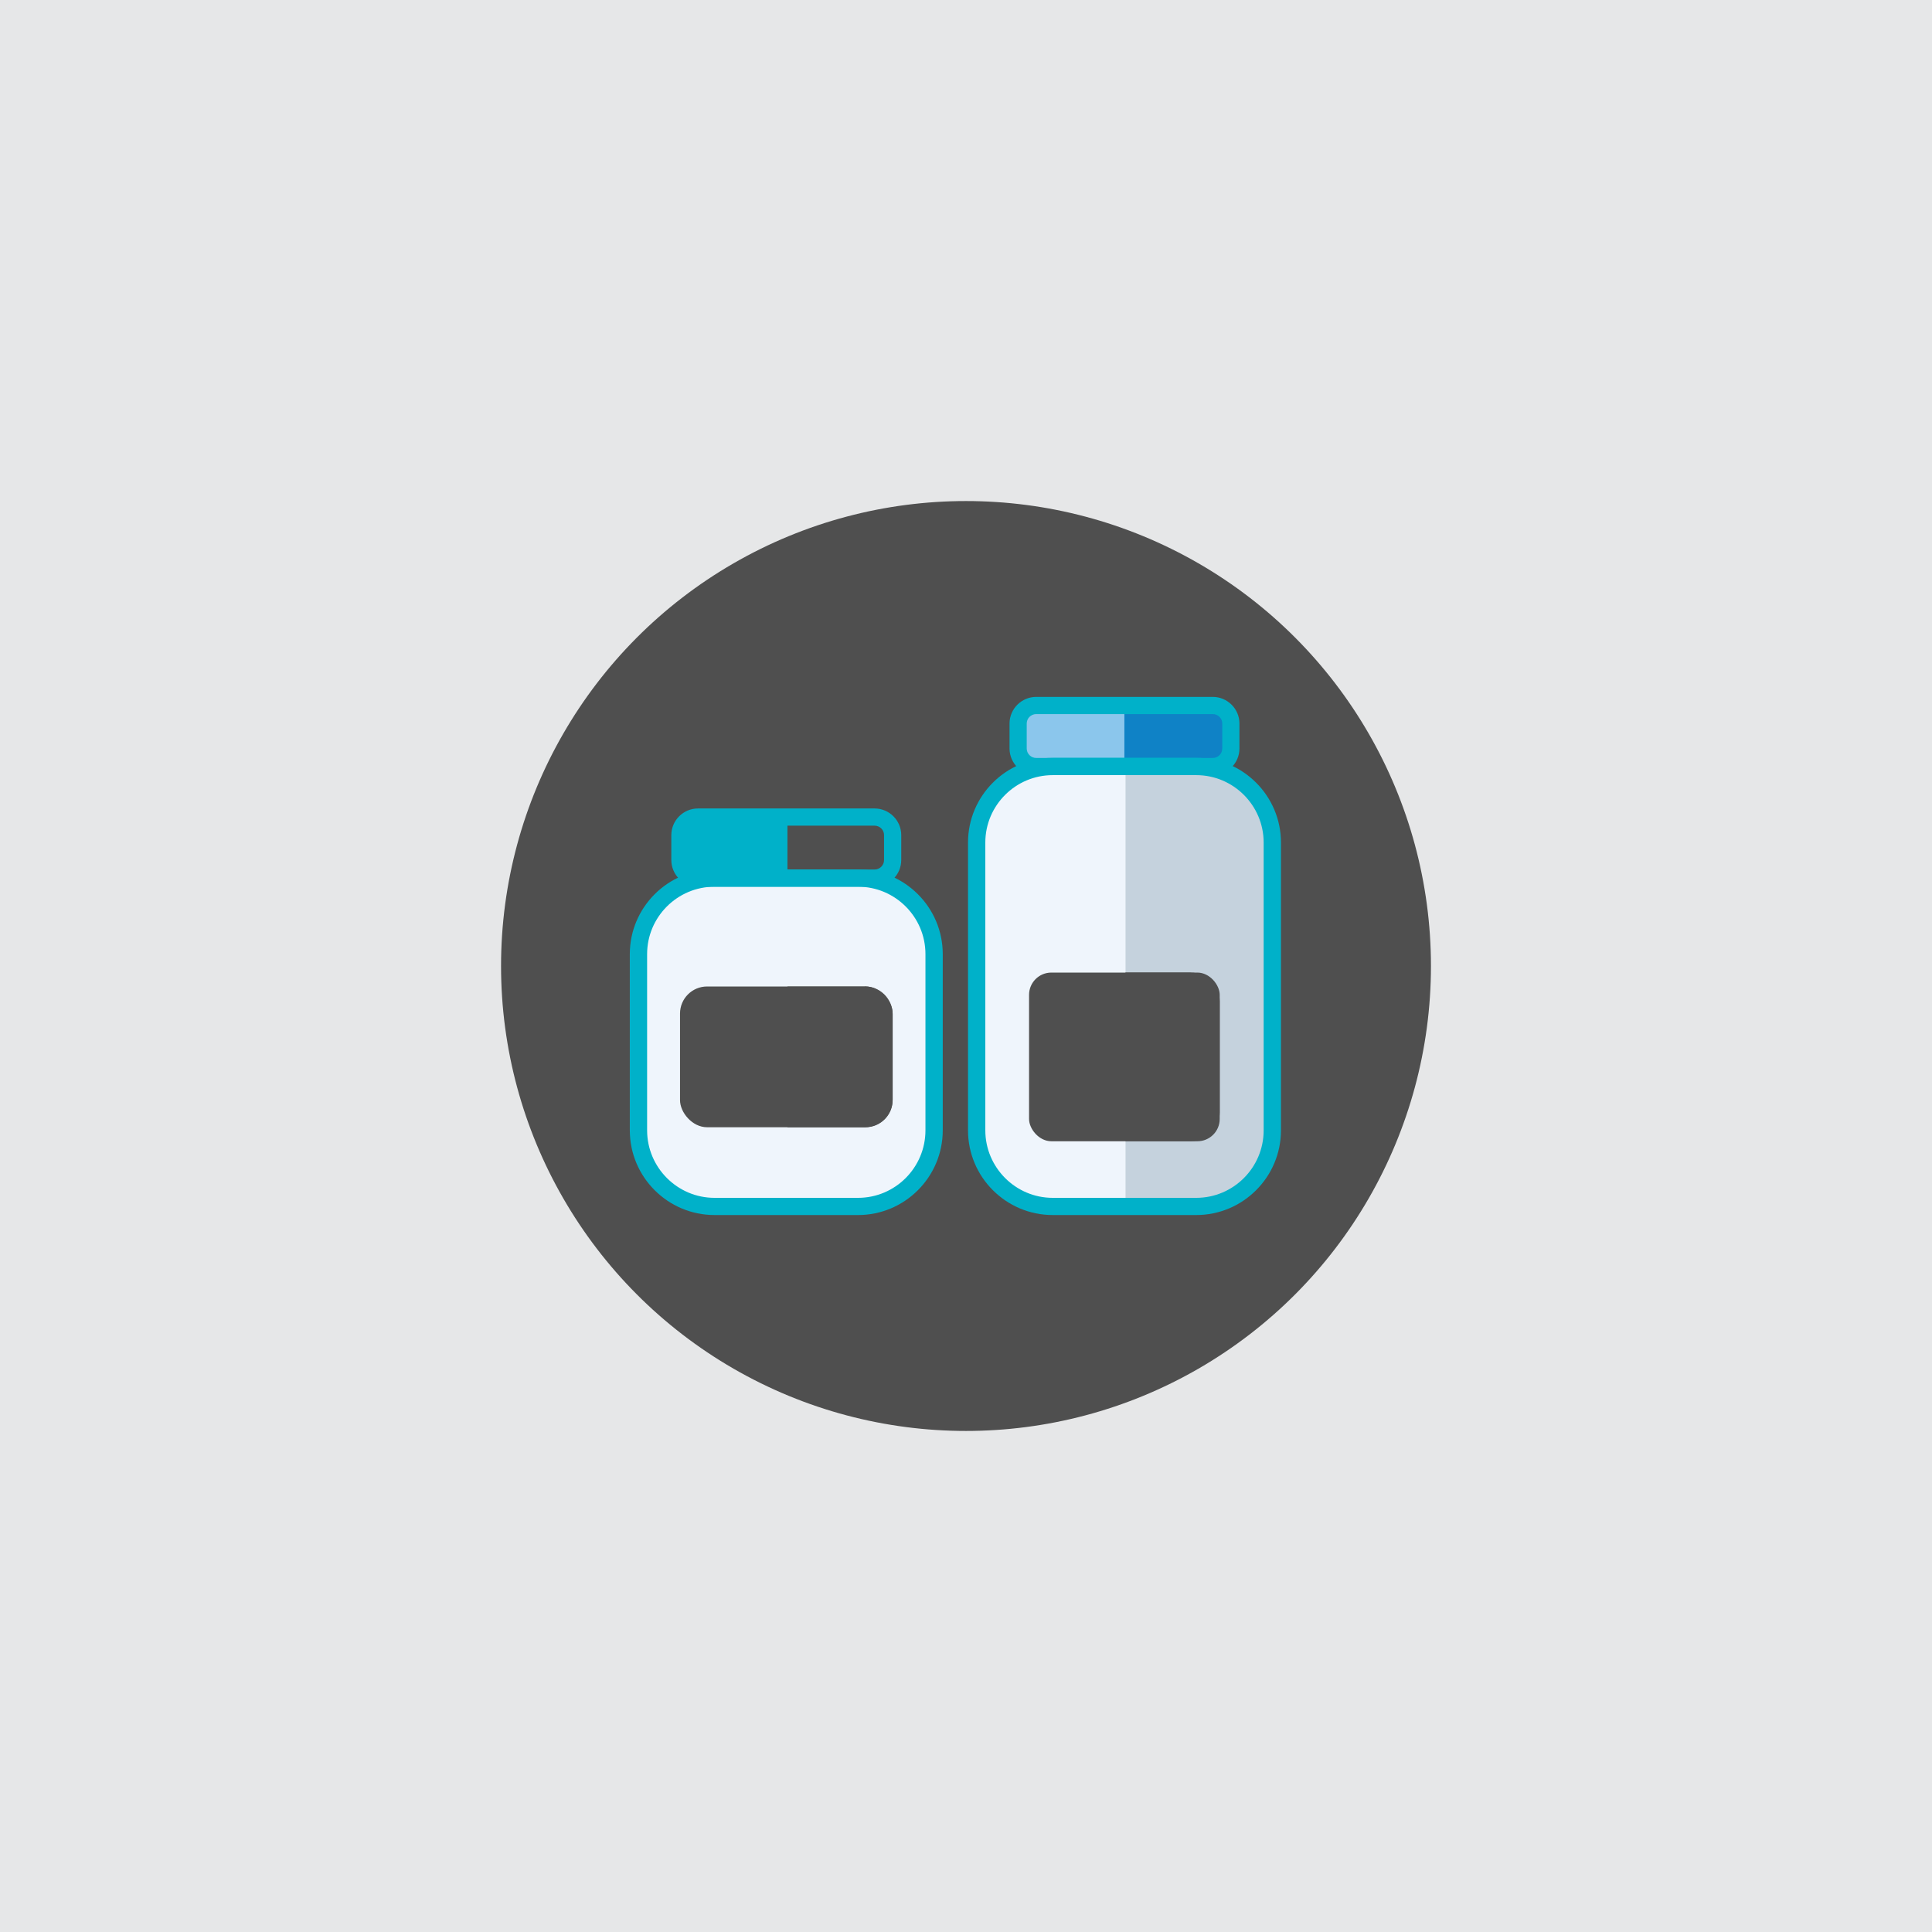 <?xml version="1.0" encoding="UTF-8"?>
<svg xmlns="http://www.w3.org/2000/svg" id="Layer_1" viewBox="0 0 182 182">
  <defs>
    <style>.cls-1{fill:#1d4761;}.cls-1,.cls-2,.cls-3,.cls-4,.cls-5,.cls-6,.cls-7{stroke-width:0px;}.cls-2{fill:#8bc6ec;}.cls-3{fill:#e6e7e8;}.cls-8{opacity:.2;}.cls-4{fill:#eff5fc;}.cls-5{fill:#0f82c6;}.cls-6{fill:#4f4f4f;}.cls-7{fill:#00b1c9;}</style>
  </defs>
  <rect class="cls-3" width="182" height="182"></rect>
  <circle class="cls-6" cx="91" cy="91" r="43.8"></circle>
  <rect class="cls-4" x="92" y="72.21" width="27.85" height="41.44" rx="6.74" ry="6.74" transform="translate(211.85 185.86) rotate(180)"></rect>
  <g class="cls-8">
    <path class="cls-1" d="M112.69,72.21h-6.66v41.44h6.66c3.96,0,7.17-3.21,7.17-7.17v-27.11c0-3.96-3.21-7.17-7.17-7.17Z"></path>
  </g>
  <path class="cls-2" d="M98.68,66.46h14.5c1.53,0,2.77,1.24,2.77,2.77v.21c0,1.53-1.24,2.77-2.77,2.77h-14.5c-1.53,0-2.77-1.24-2.77-2.77v-.21c0-1.53,1.24-2.77,2.77-2.77Z" transform="translate(211.85 138.67) rotate(180)"></path>
  <path class="cls-5" d="M114.25,66.46h-8.33v5.75h8.33c.94,0,1.7-.76,1.7-1.7v-2.35c0-.94-.76-1.7-1.7-1.7Z"></path>
  <rect class="cls-6" x="96.95" y="91.61" width="17.96" height="15.89" rx="2.1" ry="2.1" transform="translate(211.85 199.12) rotate(180)"></rect>
  <path class="cls-6" d="M112.17,91.61h-6.15v15.89h6.15c1.51,0,2.73-1.22,2.73-2.72v-10.44c0-1.5-1.22-2.72-2.73-2.72Z"></path>
  <rect class="cls-4" x="60.15" y="82.71" width="27.85" height="30.93" rx="7.58" ry="7.58" transform="translate(148.15 196.36) rotate(180)"></rect>
  <path class="cls-4" d="M80.66,82.71h-6.47v30.93h6.47c4.06,0,7.34-3.21,7.34-7.17v-16.6c0-3.96-3.29-7.17-7.34-7.17Z"></path>
  <rect class="cls-7" x="64.06" y="76.97" width="20.03" height="5.75" rx="2.77" ry="2.77" transform="translate(148.15 159.68) rotate(180)"></rect>
  <path class="cls-6" d="M82.39,76.97h-8.21v5.75h8.21c.94,0,1.7-.76,1.7-1.7v-2.35c0-.94-.76-1.7-1.7-1.7Z"></path>
  <rect class="cls-6" x="64.06" y="92.93" width="20.03" height="13.26" rx="2.55" ry="2.55" transform="translate(148.15 199.12) rotate(180)"></rect>
  <path class="cls-6" d="M81.46,92.93h-7.28v13.26h7.28c1.45,0,2.63-1.18,2.63-2.63v-8.01c0-1.45-1.18-2.63-2.63-2.63Z"></path>
  <path class="cls-7" d="M112.69,114.46h-13.52c-4.4,0-7.98-3.58-7.98-7.98v-27.11c0-4.4,3.58-7.98,7.98-7.98h13.52c4.4,0,7.98,3.58,7.98,7.98v27.11c0,4.4-3.58,7.98-7.98,7.98ZM99.17,73.02c-3.5,0-6.35,2.85-6.35,6.35v27.11c0,3.5,2.85,6.36,6.35,6.36h13.52c3.5,0,6.35-2.85,6.35-6.36v-27.11c0-3.5-2.85-6.35-6.35-6.35h-13.52Z"></path>
  <path class="cls-7" d="M114.25,73.02h-16.64c-1.38,0-2.51-1.13-2.51-2.51v-2.35c0-1.38,1.13-2.51,2.51-2.51h16.64c1.38,0,2.51,1.13,2.51,2.51v2.35c0,1.38-1.13,2.51-2.51,2.51ZM97.61,67.27c-.49,0-.89.4-.89.89v2.35c0,.49.4.89.89.89h16.64c.49,0,.89-.4.89-.89v-2.35c0-.49-.4-.89-.89-.89h-16.64Z"></path>
  <path class="cls-7" d="M80.83,114.46h-13.52c-4.4,0-7.98-3.58-7.98-7.98v-16.6c0-4.4,3.58-7.98,7.98-7.98h13.52c4.4,0,7.98,3.58,7.98,7.98v16.6c0,4.4-3.58,7.98-7.98,7.98ZM67.31,83.53c-3.5,0-6.35,2.85-6.35,6.35v16.6c0,3.5,2.85,6.36,6.35,6.36h13.52c3.5,0,6.35-2.85,6.35-6.36v-16.6c0-3.5-2.85-6.35-6.35-6.35h-13.52Z"></path>
  <path class="cls-7" d="M82.39,83.53h-16.64c-1.38,0-2.51-1.13-2.51-2.51v-2.35c0-1.38,1.13-2.51,2.51-2.51h16.64c1.38,0,2.51,1.13,2.51,2.51v2.35c0,1.38-1.13,2.51-2.51,2.51ZM65.75,77.78c-.49,0-.89.4-.89.89v2.35c0,.49.4.89.89.89h16.64c.49,0,.89-.4.89-.89v-2.35c0-.49-.4-.89-.89-.89h-16.64Z"></path>
</svg>
